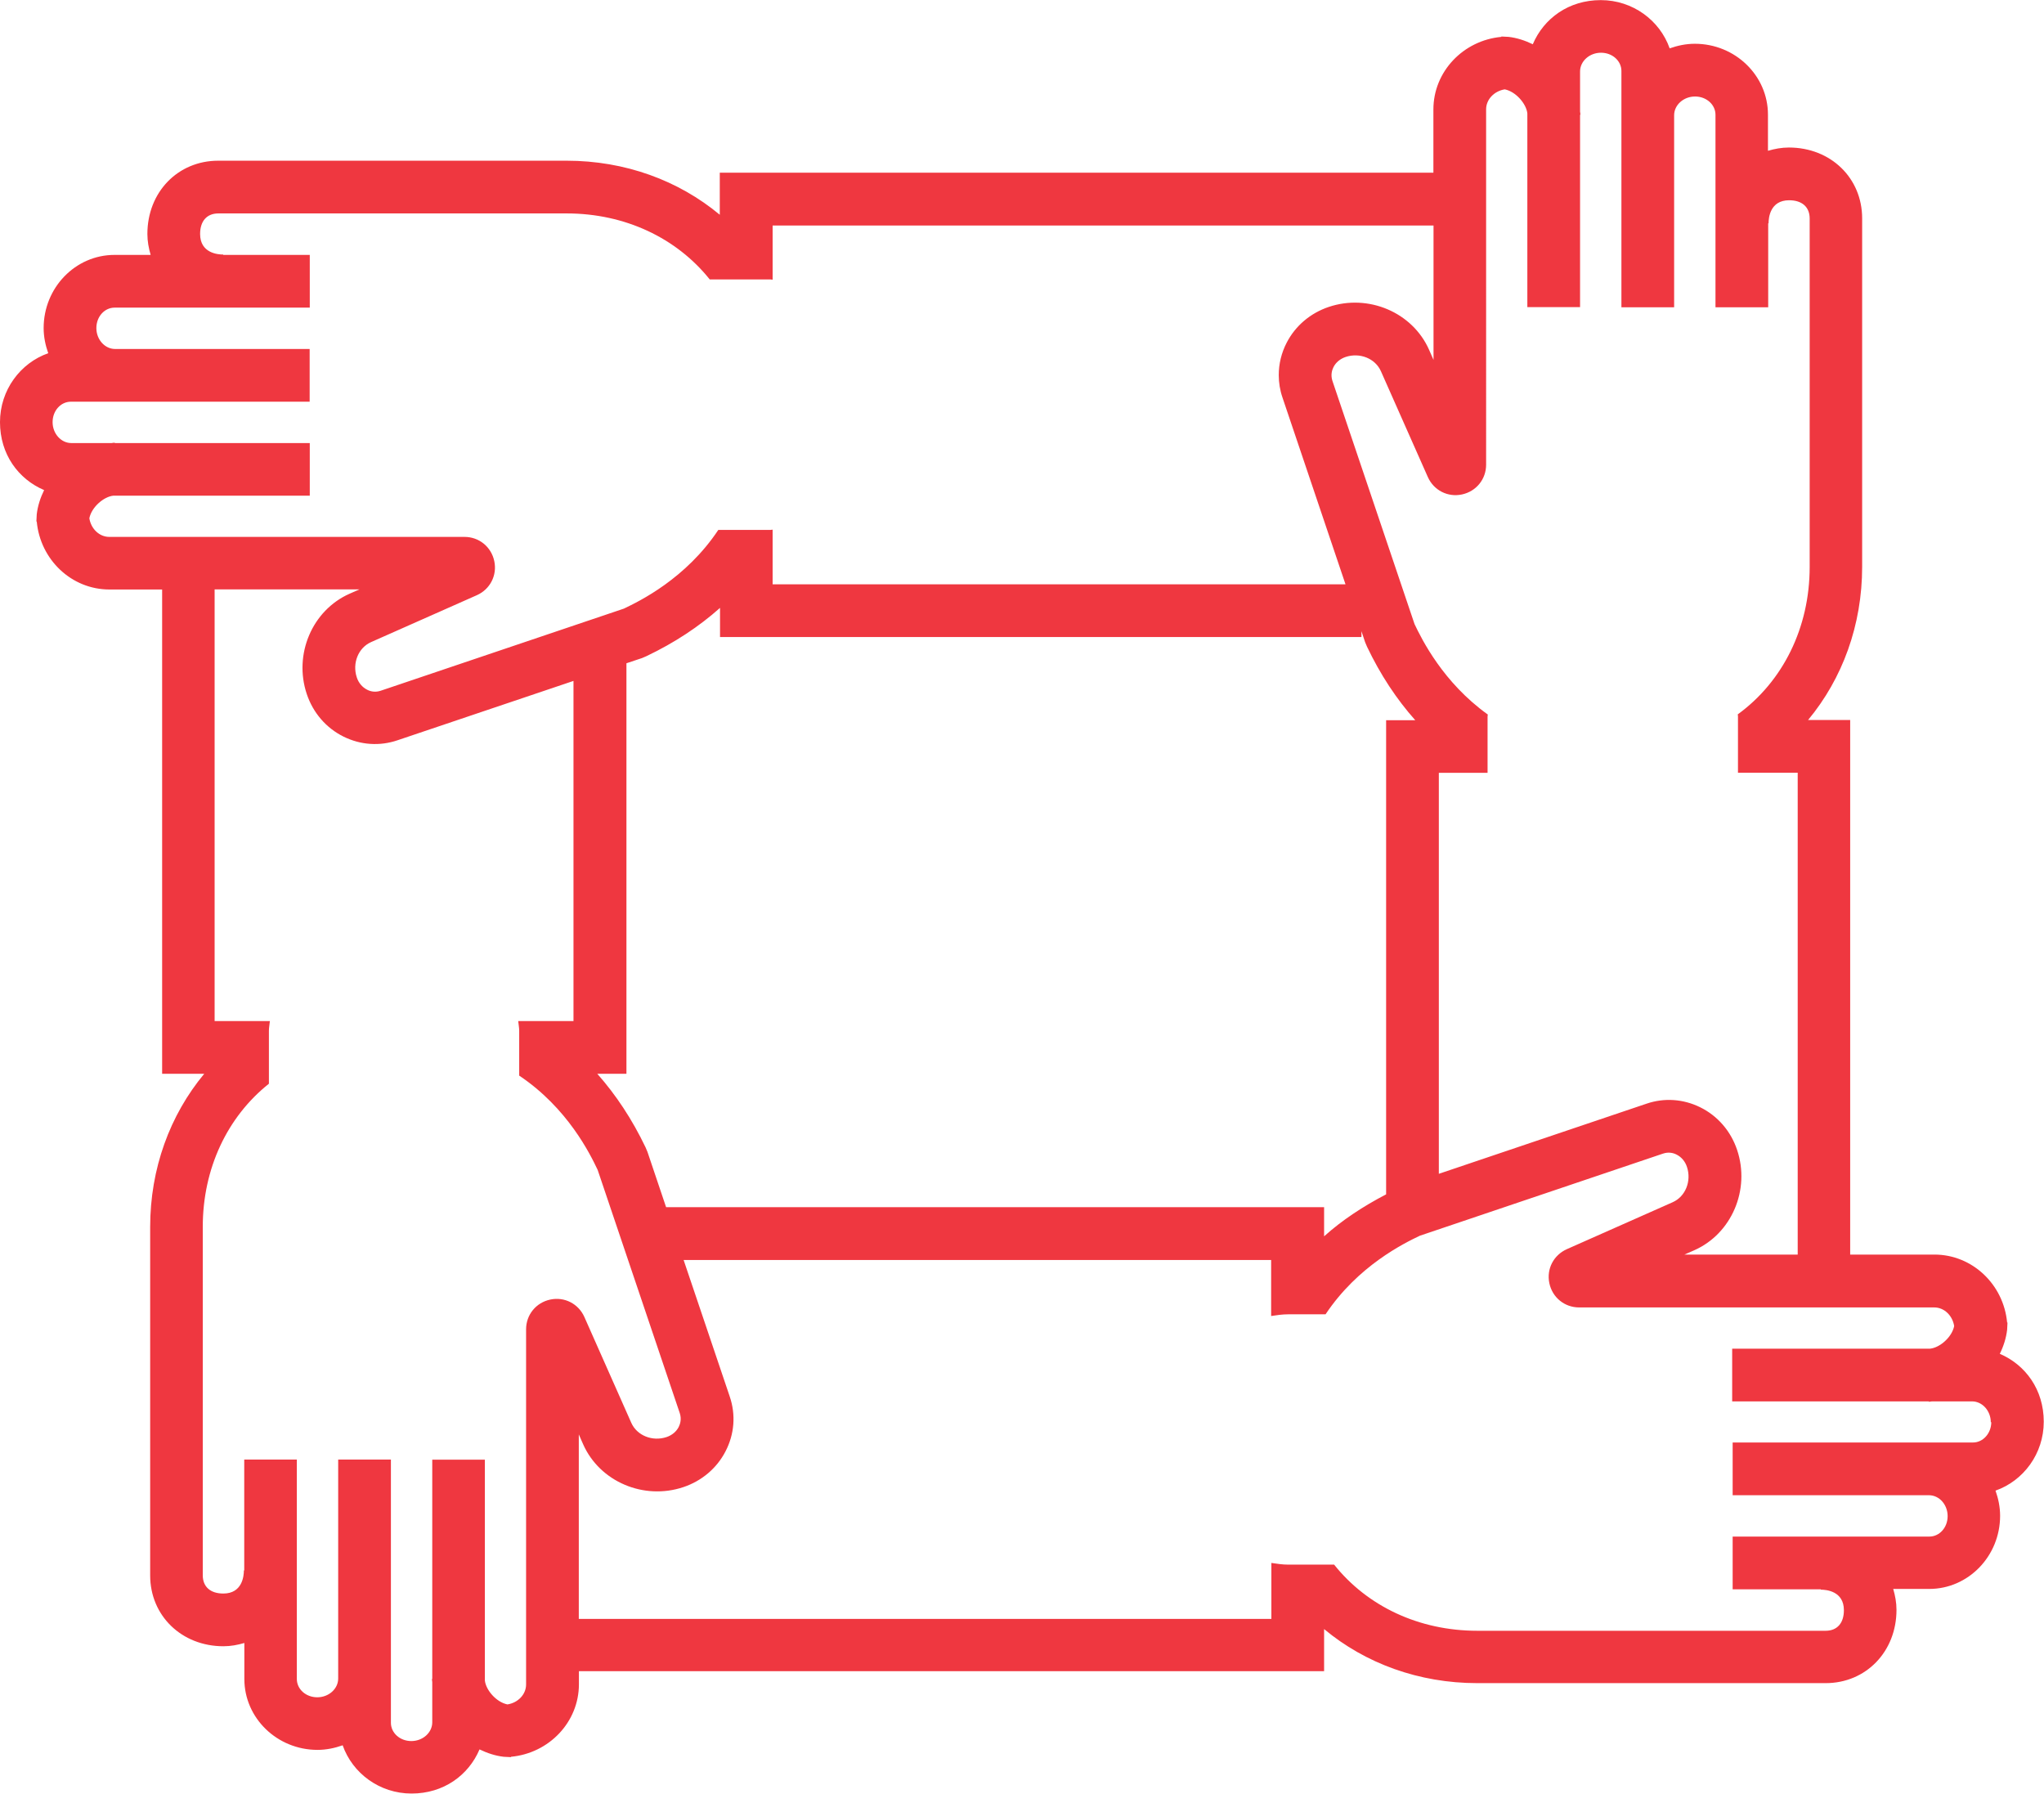 <?xml version="1.0" encoding="UTF-8"?> <svg xmlns="http://www.w3.org/2000/svg" id="Layer_2" viewBox="0 0 169.05 148.34"><defs><style> .cls-1 { fill: #ef3740; } </style></defs><g id="Layer_1-2" data-name="Layer_1"><path class="cls-1" d="M164.69,117.6c0,.93-.68,1.69-1.51,1.69h-19.88v4.36h16.23c.86,0,1.55.78,1.55,1.73s-.68,1.69-1.51,1.69h-16.27v4.36h7.29v.03c.45,0,1.91.12,1.91,1.7,0,1.07-.56,1.7-1.51,1.7h-28.81c-4.83,0-9.1-2.03-11.84-5.47h-3.79c-.48,0-.94-.07-1.4-.14v4.63h-57.28v-15.26l.36.82c1.37,3.09,5.01,4.64,8.29,3.54,1.52-.51,2.76-1.56,3.48-2.95.74-1.42.87-3.03.35-4.55l-3.81-11.28h48.59v4.63c.46-.07.92-.14,1.4-.14h3.1c2.68-4.02,6.5-5.88,7.8-6.5l20.11-6.79c.47-.16.87-.05,1.12.08.4.2.71.56.86,1.02.39,1.17-.12,2.45-1.18,2.92l-8.75,3.88c-1.1.49-1.7,1.64-1.45,2.82.25,1.18,1.26,2,2.46,2h29.37c.82,0,1.51.66,1.65,1.54-.18.92-1.19,1.79-1.99,1.87h-16.37v4.36h16.26v.03c.09,0,.17-.02.26-.03h3.32c.85,0,1.55.78,1.55,1.73M143.72,59.06c0,.06.02.11.02.17v4.67h4.94v39.85h-9.37l.82-.36c3.09-1.37,4.64-5.01,3.54-8.29-.52-1.56-1.61-2.82-3.05-3.53-1.4-.69-2.97-.8-4.44-.3l-17.18,5.8v-33.16h4.03v-4.67c0-.05.01-.1.02-.15-3.7-2.65-5.46-6.22-6.06-7.48l-6.79-20.11c-.16-.49-.04-.89.09-1.15.2-.39.56-.68,1-.83,1.17-.39,2.45.12,2.92,1.18l3.88,8.75c.49,1.1,1.65,1.69,2.82,1.44,1.18-.25,2-1.26,2-2.46V9.04c0-.82.67-1.51,1.54-1.65.92.18,1.79,1.2,1.87,1.99v16.02h4.36v-15.91h.03c0-.09-.02-.17-.03-.26v-3.32c0-.85.78-1.55,1.73-1.55s1.69.68,1.69,1.51v19.54h4.36v-15.88c0-.85.78-1.55,1.73-1.55s1.69.68,1.69,1.51v15.92h4.36v-6.94h.03c0-.45.12-1.91,1.7-1.91,1.07,0,1.7.56,1.7,1.51v28.81c0,5.04-2.22,9.48-5.94,12.19M118.55,29.74l-.36-.82c-1.37-3.09-5.01-4.64-8.29-3.54-1.52.51-2.76,1.56-3.48,2.95-.44.85-.66,1.76-.66,2.69,0,.62.1,1.25.31,1.86l5.21,15.44h-47.38v-4.52c-.06,0-.11.02-.16.02h-4.33c-2.68,4.03-6.51,5.89-7.81,6.51l-20.11,6.79c-.47.16-.87.05-1.12-.08-.4-.2-.71-.56-.86-1.02-.39-1.17.12-2.45,1.18-2.92l8.75-3.88c1.1-.49,1.69-1.65,1.44-2.82-.25-1.18-1.26-2-2.46-2H9.04c-.82,0-1.51-.66-1.65-1.54.18-.92,1.19-1.79,1.99-1.87h16.24v-4.35H9.49v-.03c-.09,0-.17.02-.26.03h-3.33c-.85,0-1.55-.78-1.55-1.73s.68-1.69,1.51-1.69h19.75v-4.36H9.52c-.85,0-1.55-.78-1.55-1.73s.68-1.69,1.51-1.69h16.14v-4.36h-7.16v-.03c-.45,0-1.91-.12-1.91-1.7,0-1.07.56-1.7,1.51-1.7h28.81c4.82,0,9.09,2.03,11.83,5.46.02,0,.03,0,.05,0h4.99c.05,0,.11.02.16.02v-4.48h54.66v11.11ZM114.64,59.54v39.23c-1.92,1-3.65,2.14-5.13,3.47v-2.41h-54.42l-1.54-4.57-.16-.38c-1.11-2.32-2.45-4.34-3.99-6.08h2.41v-33.95l1.29-.43.37-.16c2.33-1.11,4.35-2.45,6.08-3.99v2.41h53.05v-.48l.3.9.16.38c1.11,2.33,2.45,4.35,3.99,6.08h-2.41ZM22.24,89.63v-4.39c0-.27.06-.53.08-.8h-4.57v-35.7h11.98l-.82.36c-3.09,1.37-4.64,5.01-3.54,8.29.52,1.56,1.61,2.82,3.05,3.53,1.4.69,2.98.8,4.45.3l14.56-4.91v28.13h-4.57c.02.27.08.52.08.8v3.71c4.01,2.68,5.87,6.49,6.49,7.8l6.79,20.11c.16.49.04.89-.09,1.15-.2.39-.56.68-1,.83-1.17.39-2.45-.12-2.92-1.18l-3.88-8.75c-.49-1.1-1.65-1.69-2.82-1.44-1.18.25-2,1.26-2,2.46v29.37c0,.82-.66,1.51-1.54,1.65-.92-.18-1.79-1.19-1.87-1.99v-18.25h-4.35v18.14h-.03c0,.09.03.17.03.26v3.32c0,.85-.78,1.55-1.73,1.55s-1.69-.68-1.69-1.51v-21.77h-4.36v18.11c0,.85-.78,1.55-1.73,1.55s-1.69-.68-1.69-1.51v-18.15h-4.35v9.17h-.03c0,.45-.12,1.91-1.7,1.91-1.07,0-1.7-.56-1.7-1.51v-28.81c0-4.83,2.03-9.1,5.47-11.84M165.39,111.97c.31-.63.53-1.31.61-2l.03-.6h-.03c-.29-3.15-2.88-5.62-6.01-5.62h-6.97v-44.21h-3.48c2.84-3.42,4.47-7.84,4.47-12.67v-28.81c0-3.34-2.6-5.86-6.06-5.86-.61,0-1.18.11-1.73.27v-2.99c0-3.23-2.71-5.86-6.05-5.86-.73,0-1.43.15-2.08.38-.81-2.31-3.05-3.99-5.7-3.99s-4.71,1.51-5.62,3.65c-.64-.31-1.31-.53-2-.61l-.6-.03v.03c-3.15.29-5.62,2.87-5.62,6v5.23h-59.02v3.48c-3.41-2.84-7.84-4.47-12.67-4.47h-28.81c-3.34,0-5.86,2.6-5.86,6.06,0,.61.11,1.18.27,1.73h-2.99c-3.23,0-5.86,2.71-5.86,6.05,0,.73.15,1.43.38,2.08-2.31.81-3.99,3.05-3.99,5.7s1.51,4.71,3.65,5.62c-.31.63-.53,1.31-.61,2l-.03.6h.03c.29,3.15,2.87,5.62,6.01,5.62h4.36v40.05h3.48c-2.84,3.42-4.47,7.84-4.47,12.67v28.81c0,3.34,2.61,5.86,6.06,5.86.61,0,1.18-.11,1.73-.27v2.98c0,3.23,2.71,5.86,6.05,5.86.73,0,1.43-.15,2.08-.38.81,2.31,3.05,3.99,5.7,3.99s4.71-1.51,5.62-3.65c.64.31,1.31.53,2,.61l.6.03v-.03c3.15-.29,5.62-2.87,5.62-6v-1.08h61.63v-3.48c3.41,2.84,7.84,4.47,12.67,4.47h28.81c3.34,0,5.86-2.61,5.86-6.06,0-.61-.11-1.18-.27-1.73h2.98c3.23,0,5.86-2.71,5.86-6.05,0-.73-.15-1.43-.38-2.08,2.31-.81,3.99-3.05,3.99-5.7s-1.51-4.71-3.65-5.62"></path></g></svg> 